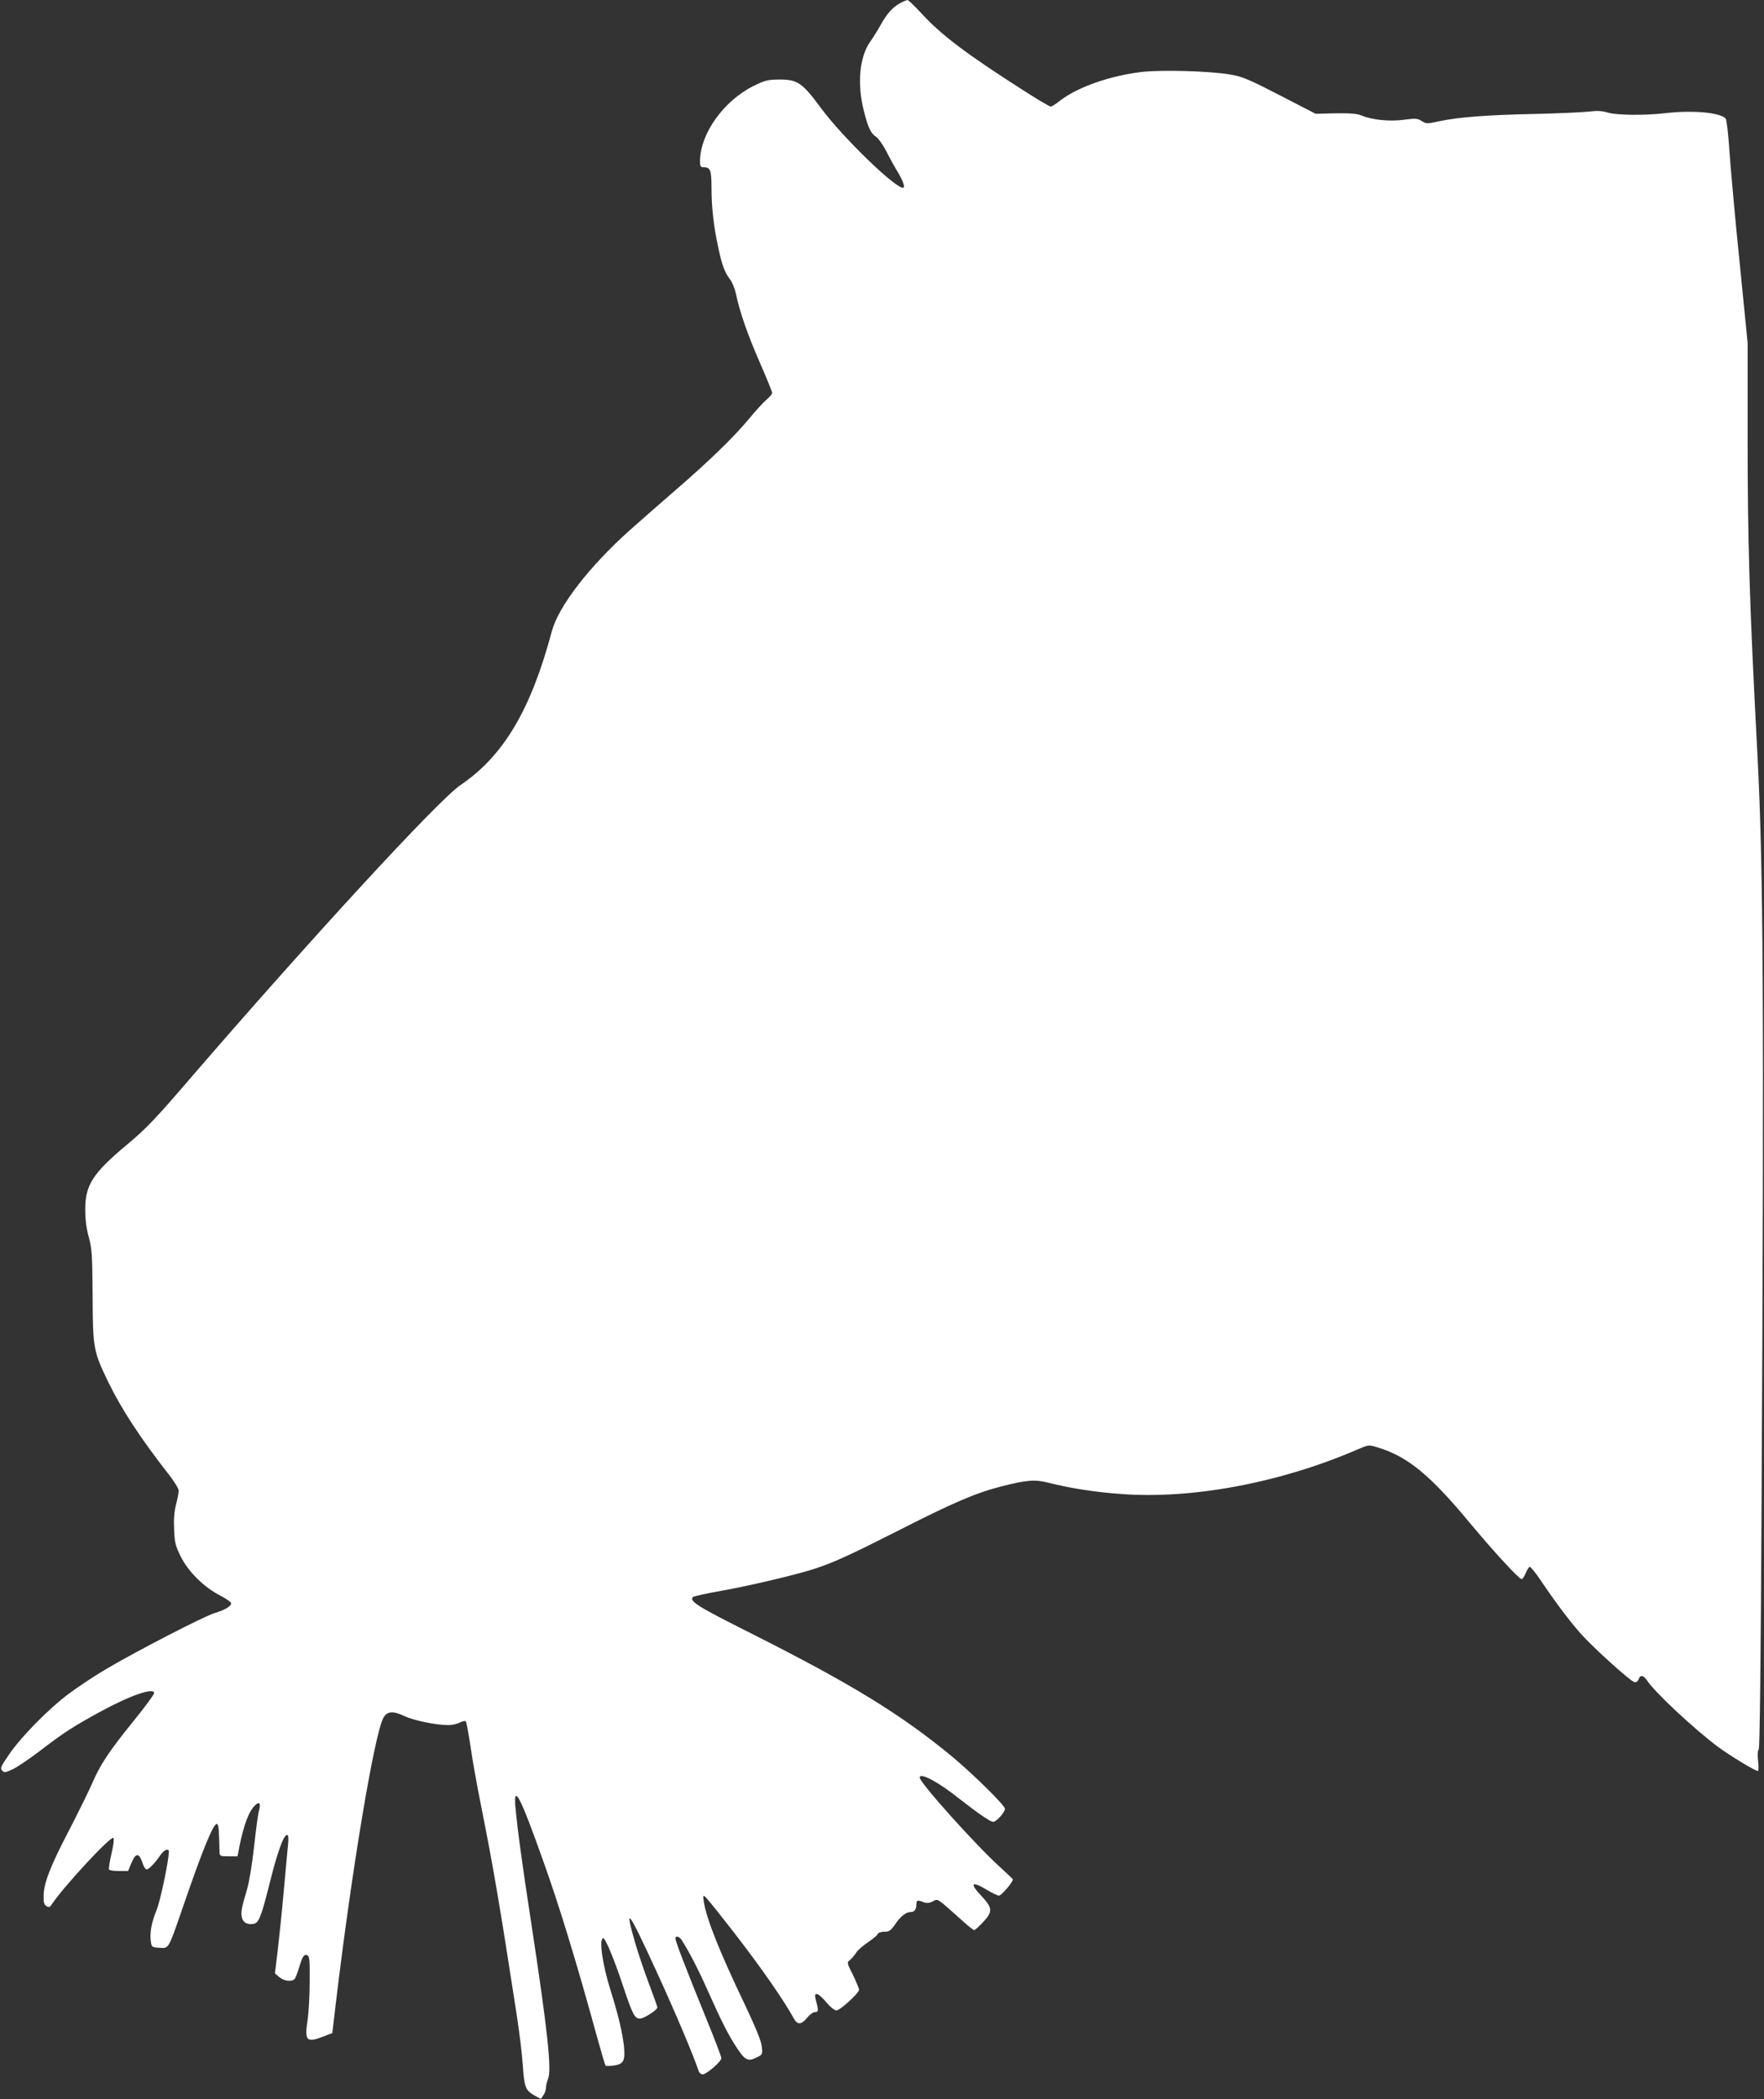 <?xml version="1.0" standalone="no"?>
<!DOCTYPE svg PUBLIC "-//W3C//DTD SVG 20010904//EN"
 "http://www.w3.org/TR/2001/REC-SVG-20010904/DTD/svg10.dtd">
<svg version="1.0" xmlns="http://www.w3.org/2000/svg"
 width="1076pt" height="1280pt" viewBox="0 0 1076 1280"
 preserveAspectRatio="xMidYMid meet">
<rect x="0" y="0" width="1076" height="1280" fill="#333333" stroke="none"/>
<g transform="translate(0,1280) scale(0.1,-0.1)"
fill="#ffffff" stroke="none">
<path d="M5495 12783 c-48 -25 -83 -63 -122 -133 -20 -36 -49 -82 -64 -103
-67 -93 -82 -260 -39 -426 26 -102 42 -135 76 -157 14 -10 41 -49 61 -88 19
-38 47 -88 60 -110 35 -55 55 -104 44 -110 -33 -21 -370 304 -504 486 -113
153 -142 173 -251 173 -74 -1 -88 -4 -161 -40 -182 -91 -324 -291 -325 -457 0
-33 3 -38 23 -38 40 0 47 -18 47 -125 0 -118 13 -234 41 -363 22 -106 39 -153
73 -197 13 -17 29 -57 36 -90 21 -104 70 -245 146 -419 41 -93 74 -175 74
-182 0 -7 -15 -25 -34 -41 -18 -15 -67 -68 -108 -118 -92 -111 -245 -259 -443
-430 -82 -71 -210 -183 -283 -248 -249 -223 -435 -464 -476 -617 -129 -482
-295 -760 -559 -939 -133 -90 -921 -946 -1654 -1796 -201 -234 -262 -298 -372
-390 -216 -180 -261 -250 -261 -401 0 -62 7 -116 22 -170 19 -71 21 -106 23
-354 1 -322 5 -341 94 -525 84 -172 193 -338 363 -557 38 -47 68 -96 68 -108
0 -12 -7 -50 -16 -84 -11 -42 -15 -90 -12 -152 3 -81 8 -100 41 -167 45 -91
141 -186 240 -237 37 -19 67 -40 67 -47 0 -18 -39 -42 -99 -59 -64 -19 -483
-235 -663 -342 -70 -41 -174 -110 -230 -152 -125 -94 -295 -267 -366 -374 -48
-70 -52 -80 -38 -94 13 -13 20 -12 68 11 29 15 100 63 158 107 137 106 207
152 365 238 186 102 335 154 335 117 0 -9 -57 -86 -127 -172 -151 -187 -203
-266 -253 -383 -21 -48 -84 -175 -139 -282 -115 -221 -153 -319 -155 -397 -1
-42 3 -56 17 -65 16 -9 22 -7 35 14 76 112 359 417 374 402 5 -5 0 -46 -12
-96 -11 -48 -18 -92 -15 -97 4 -5 31 -9 61 -9 l55 0 21 50 c26 62 46 62 66 3
7 -24 19 -43 26 -43 14 0 52 39 85 88 22 32 51 43 51 20 -1 -58 -53 -305 -75
-356 -30 -72 -43 -141 -35 -192 5 -34 7 -35 52 -38 58 -4 54 -11 137 229 130
379 194 533 215 526 10 -3 12 -34 15 -169 1 -27 3 -28 55 -28 l55 0 11 58 c27
135 59 220 98 255 25 23 34 9 22 -34 -6 -19 -19 -117 -30 -219 -12 -110 -30
-217 -44 -265 -33 -110 -38 -138 -30 -170 7 -30 35 -44 71 -37 32 6 46 41 100
256 46 184 83 286 104 286 8 0 10 -16 6 -58 -3 -31 -15 -158 -26 -282 -11
-124 -28 -288 -37 -364 l-17 -140 27 -23 c29 -25 77 -30 94 -10 5 6 17 37 26
67 21 70 30 84 50 77 14 -6 16 -28 15 -159 0 -84 -6 -191 -13 -238 -19 -126
-7 -139 97 -99 l54 21 22 186 c96 806 235 1640 290 1737 23 40 58 43 128 10
56 -27 193 -55 268 -55 22 0 53 7 69 15 16 9 33 12 37 8 4 -4 17 -73 29 -153
11 -80 41 -246 66 -370 74 -371 113 -601 214 -1255 17 -110 35 -254 39 -320 9
-133 16 -153 72 -184 l38 -21 15 22 c9 12 16 33 16 46 0 12 6 37 13 55 23 55
-3 297 -103 952 -59 385 -82 559 -96 704 -13 148 29 68 170 -329 95 -265 203
-617 320 -1044 30 -109 57 -201 60 -203 3 -3 26 -2 51 1 59 9 69 29 61 117 -9
83 -34 189 -81 339 -51 161 -73 320 -45 320 13 0 68 -132 120 -290 59 -176 71
-200 104 -200 23 0 106 53 106 68 0 5 -23 69 -51 143 -28 74 -66 187 -85 252
-68 236 -42 201 134 -183 114 -249 220 -499 255 -603 4 -9 14 -17 23 -17 23 0
114 78 114 99 0 9 -43 122 -96 251 -119 292 -184 461 -184 478 0 20 24 14 39
-10 47 -75 99 -175 157 -305 89 -199 128 -275 181 -355 49 -74 67 -82 124 -52
29 14 31 18 26 62 -3 33 -34 110 -101 252 -158 330 -236 526 -253 633 -6 39
-5 41 11 28 9 -8 97 -117 194 -243 153 -199 285 -389 344 -497 22 -40 46 -39
81 4 16 20 37 35 49 35 21 0 22 7 2 84 -10 43 19 32 66 -24 24 -29 50 -50 62
-50 22 0 138 106 138 126 0 8 -17 48 -37 90 -38 75 -38 76 -18 92 11 9 28 29
38 45 10 15 42 43 72 63 29 20 56 42 59 50 3 8 20 14 40 14 30 0 39 6 66 45
35 51 66 75 96 75 23 0 34 17 34 51 0 22 8 23 45 9 19 -7 34 -6 55 5 33 17 20
25 179 -117 35 -32 68 -58 73 -58 5 0 29 21 53 47 61 64 60 88 -5 157 -78 82
-66 99 30 41 32 -19 65 -35 73 -35 16 0 90 88 85 100 -2 3 -37 37 -78 74 -151
137 -490 515 -490 546 0 34 114 -27 243 -130 115 -90 188 -140 205 -140 20 0
72 59 72 80 0 20 -195 212 -320 316 -312 258 -613 443 -1222 750 -335 168
-386 200 -361 225 5 5 88 23 184 40 163 29 460 99 566 135 119 40 218 86 508
233 333 169 465 226 621 266 155 40 208 44 289 23 130 -33 286 -58 447 -69
431 -32 969 69 1434 270 72 31 72 31 125 15 184 -55 321 -167 567 -464 146
-175 298 -340 314 -340 5 0 15 15 23 34 8 19 19 37 24 41 6 3 38 -36 72 -87
84 -125 170 -240 239 -318 76 -86 306 -294 330 -298 11 -2 21 5 25 17 9 29 29
26 51 -6 46 -71 284 -294 435 -407 74 -54 225 -146 242 -146 4 0 5 27 1 60 -4
36 -3 65 4 72 6 9 12 511 17 1493 16 3060 11 3880 -25 4570 -49 928 -60 1295
-60 1952 l0 562 -49 493 c-28 271 -55 576 -62 678 -7 105 -17 190 -23 197 -34
37 -201 52 -366 33 -127 -15 -297 -13 -352 3 -36 11 -65 13 -120 6 -40 -4
-188 -11 -328 -14 -295 -6 -465 -20 -579 -44 -77 -17 -81 -17 -109 1 -26 16
-37 17 -106 8 -85 -12 -196 -2 -259 25 -29 12 -68 15 -160 14 l-122 -3 -219
113 c-194 100 -228 114 -305 127 -124 21 -415 29 -538 15 -192 -23 -387 -91
-496 -174 -26 -21 -52 -37 -58 -37 -7 0 -73 39 -148 87 -362 230 -521 350
-643 484 -40 43 -77 79 -83 79 -5 -1 -23 -8 -40 -17z"/>
</g>
</svg>
